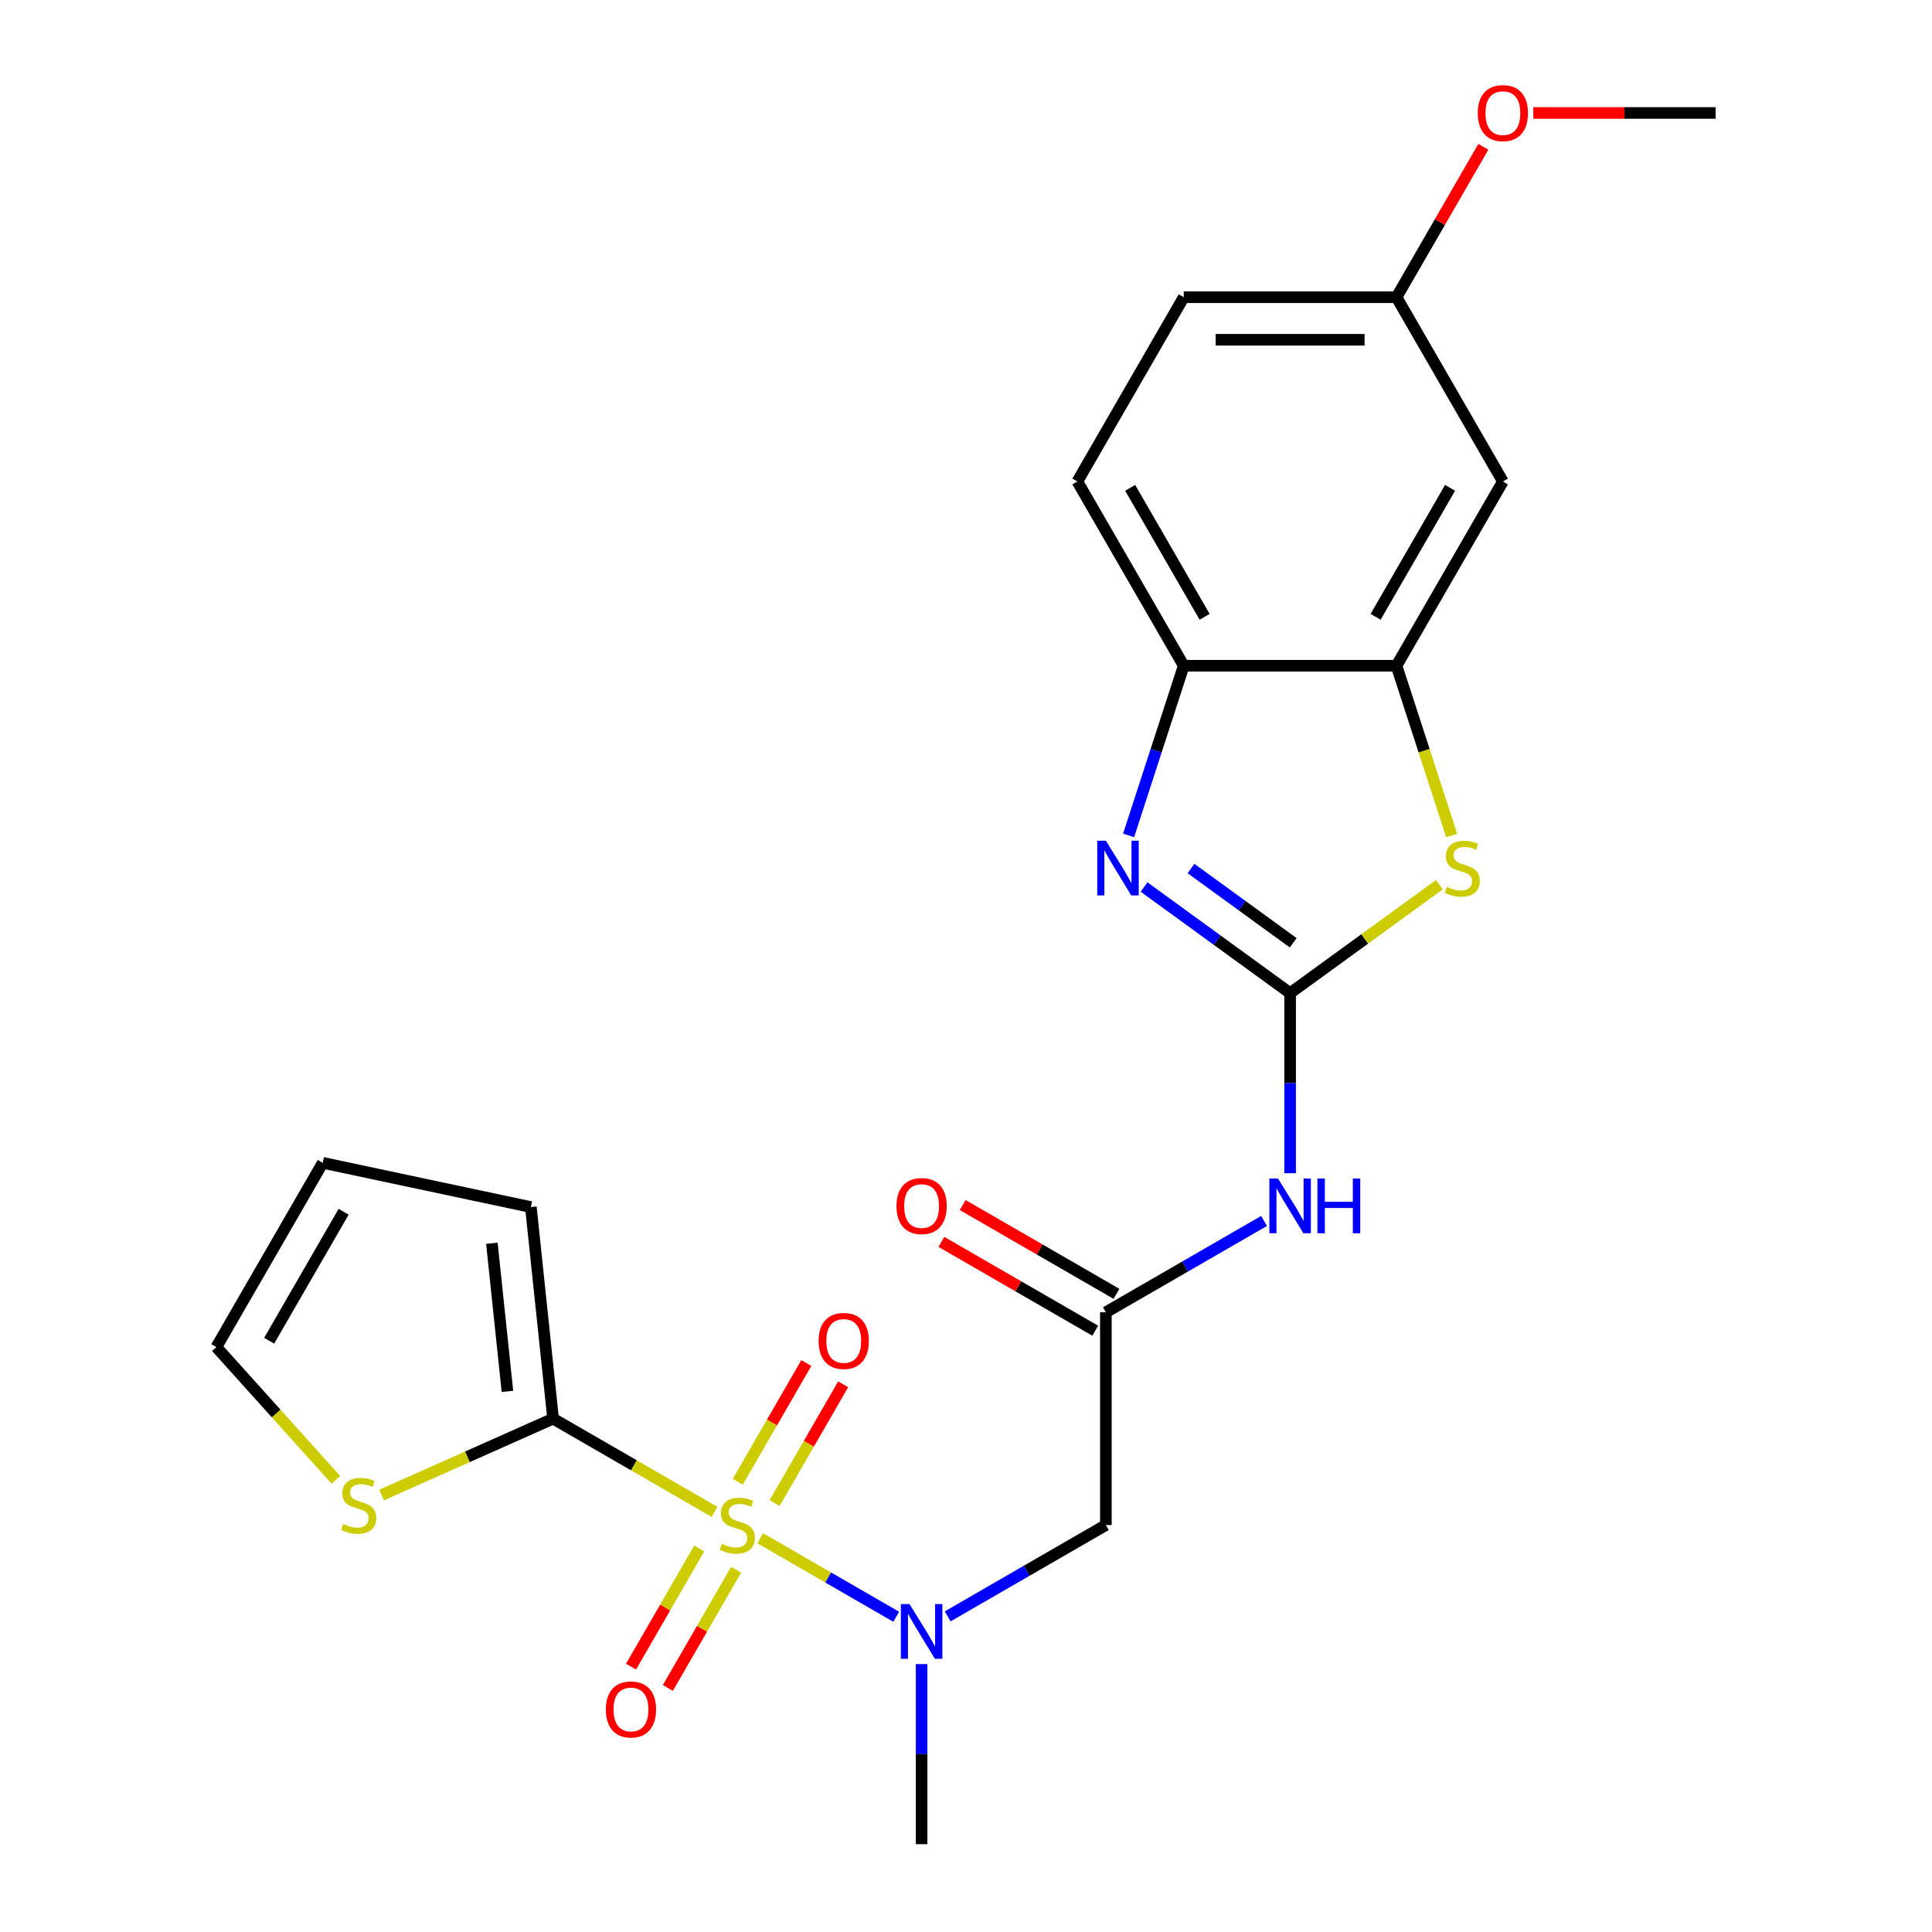 <?xml version='1.0' encoding='iso-8859-1'?>
<svg version='1.1' baseProfile='full'
              xmlns='http://www.w3.org/2000/svg'
                      xmlns:rdkit='http://www.rdkit.org/xml'
                      xmlns:xlink='http://www.w3.org/1999/xlink'
                  xml:space='preserve'
width='1000px' height='1000px' viewBox='0 0 1000 1000'>
<!-- END OF HEADER -->
<rect style='opacity:1.0;fill:#FFFFFF;stroke:none' width='1000' height='1000' x='0' y='0'> </rect>
<path class='bond-2' d='M 369.817,782.527 L 328.048,758.411' style='fill:none;fill-rule:evenodd;stroke:#CCCC00;stroke-width:6px;stroke-linecap:butt;stroke-linejoin:miter;stroke-opacity:1' />
<path class='bond-2' d='M 328.048,758.411 L 286.28,734.296' style='fill:none;fill-rule:evenodd;stroke:#000000;stroke-width:6px;stroke-linecap:butt;stroke-linejoin:miter;stroke-opacity:1' />
<path class='bond-4' d='M 393.484,796.19 L 428.677,816.509' style='fill:none;fill-rule:evenodd;stroke:#CCCC00;stroke-width:6px;stroke-linecap:butt;stroke-linejoin:miter;stroke-opacity:1' />
<path class='bond-4' d='M 428.677,816.509 L 463.87,836.828' style='fill:none;fill-rule:evenodd;stroke:#0000FF;stroke-width:6px;stroke-linecap:butt;stroke-linejoin:miter;stroke-opacity:1' />
<path class='bond-11' d='M 400.929,777.992 L 418.675,747.256' style='fill:none;fill-rule:evenodd;stroke:#CCCC00;stroke-width:6px;stroke-linecap:butt;stroke-linejoin:miter;stroke-opacity:1' />
<path class='bond-11' d='M 418.675,747.256 L 436.42,716.52' style='fill:none;fill-rule:evenodd;stroke:#FF0000;stroke-width:6px;stroke-linecap:butt;stroke-linejoin:miter;stroke-opacity:1' />
<path class='bond-11' d='M 381.855,766.979 L 399.6,736.243' style='fill:none;fill-rule:evenodd;stroke:#CCCC00;stroke-width:6px;stroke-linecap:butt;stroke-linejoin:miter;stroke-opacity:1' />
<path class='bond-11' d='M 399.6,736.243 L 417.346,705.508' style='fill:none;fill-rule:evenodd;stroke:#FF0000;stroke-width:6px;stroke-linecap:butt;stroke-linejoin:miter;stroke-opacity:1' />
<path class='bond-12' d='M 361.933,801.485 L 344.274,832.072' style='fill:none;fill-rule:evenodd;stroke:#CCCC00;stroke-width:6px;stroke-linecap:butt;stroke-linejoin:miter;stroke-opacity:1' />
<path class='bond-12' d='M 344.274,832.072 L 326.614,862.659' style='fill:none;fill-rule:evenodd;stroke:#FF0000;stroke-width:6px;stroke-linecap:butt;stroke-linejoin:miter;stroke-opacity:1' />
<path class='bond-12' d='M 381.007,812.498 L 363.348,843.085' style='fill:none;fill-rule:evenodd;stroke:#CCCC00;stroke-width:6px;stroke-linecap:butt;stroke-linejoin:miter;stroke-opacity:1' />
<path class='bond-12' d='M 363.348,843.085 L 345.688,873.671' style='fill:none;fill-rule:evenodd;stroke:#FF0000;stroke-width:6px;stroke-linecap:butt;stroke-linejoin:miter;stroke-opacity:1' />
<path class='bond-0' d='M 667.763,514.047 L 667.763,560.653' style='fill:none;fill-rule:evenodd;stroke:#000000;stroke-width:6px;stroke-linecap:butt;stroke-linejoin:miter;stroke-opacity:1' />
<path class='bond-0' d='M 667.763,560.653 L 667.763,607.258' style='fill:none;fill-rule:evenodd;stroke:#0000FF;stroke-width:6px;stroke-linecap:butt;stroke-linejoin:miter;stroke-opacity:1' />
<path class='bond-1' d='M 667.763,514.047 L 629.963,486.584' style='fill:none;fill-rule:evenodd;stroke:#000000;stroke-width:6px;stroke-linecap:butt;stroke-linejoin:miter;stroke-opacity:1' />
<path class='bond-1' d='M 629.963,486.584 L 592.163,459.12' style='fill:none;fill-rule:evenodd;stroke:#0000FF;stroke-width:6px;stroke-linecap:butt;stroke-linejoin:miter;stroke-opacity:1' />
<path class='bond-1' d='M 669.369,487.989 L 642.909,468.765' style='fill:none;fill-rule:evenodd;stroke:#000000;stroke-width:6px;stroke-linecap:butt;stroke-linejoin:miter;stroke-opacity:1' />
<path class='bond-1' d='M 642.909,468.765 L 616.449,449.541' style='fill:none;fill-rule:evenodd;stroke:#0000FF;stroke-width:6px;stroke-linecap:butt;stroke-linejoin:miter;stroke-opacity:1' />
<path class='bond-3' d='M 667.763,514.047 L 706.392,485.981' style='fill:none;fill-rule:evenodd;stroke:#000000;stroke-width:6px;stroke-linecap:butt;stroke-linejoin:miter;stroke-opacity:1' />
<path class='bond-3' d='M 706.392,485.981 L 745.022,457.914' style='fill:none;fill-rule:evenodd;stroke:#CCCC00;stroke-width:6px;stroke-linecap:butt;stroke-linejoin:miter;stroke-opacity:1' />
<path class='bond-9' d='M 584.165,432.404 L 598.433,388.493' style='fill:none;fill-rule:evenodd;stroke:#0000FF;stroke-width:6px;stroke-linecap:butt;stroke-linejoin:miter;stroke-opacity:1' />
<path class='bond-9' d='M 598.433,388.493 L 612.7,344.582' style='fill:none;fill-rule:evenodd;stroke:#000000;stroke-width:6px;stroke-linecap:butt;stroke-linejoin:miter;stroke-opacity:1' />
<path class='bond-10' d='M 286.28,734.296 L 241.894,754.058' style='fill:none;fill-rule:evenodd;stroke:#000000;stroke-width:6px;stroke-linecap:butt;stroke-linejoin:miter;stroke-opacity:1' />
<path class='bond-10' d='M 241.894,754.058 L 197.509,773.819' style='fill:none;fill-rule:evenodd;stroke:#CCCC00;stroke-width:6px;stroke-linecap:butt;stroke-linejoin:miter;stroke-opacity:1' />
<path class='bond-14' d='M 286.28,734.296 L 274.768,624.775' style='fill:none;fill-rule:evenodd;stroke:#000000;stroke-width:6px;stroke-linecap:butt;stroke-linejoin:miter;stroke-opacity:1' />
<path class='bond-14' d='M 262.649,720.17 L 254.591,643.505' style='fill:none;fill-rule:evenodd;stroke:#000000;stroke-width:6px;stroke-linecap:butt;stroke-linejoin:miter;stroke-opacity:1' />
<path class='bond-6' d='M 751.373,432.444 L 737.099,388.513' style='fill:none;fill-rule:evenodd;stroke:#CCCC00;stroke-width:6px;stroke-linecap:butt;stroke-linejoin:miter;stroke-opacity:1' />
<path class='bond-6' d='M 737.099,388.513 L 722.825,344.582' style='fill:none;fill-rule:evenodd;stroke:#000000;stroke-width:6px;stroke-linecap:butt;stroke-linejoin:miter;stroke-opacity:1' />
<path class='bond-8' d='M 490.514,836.631 L 531.453,812.994' style='fill:none;fill-rule:evenodd;stroke:#0000FF;stroke-width:6px;stroke-linecap:butt;stroke-linejoin:miter;stroke-opacity:1' />
<path class='bond-8' d='M 531.453,812.994 L 572.392,789.358' style='fill:none;fill-rule:evenodd;stroke:#000000;stroke-width:6px;stroke-linecap:butt;stroke-linejoin:miter;stroke-opacity:1' />
<path class='bond-21' d='M 477.021,861.334 L 477.021,907.94' style='fill:none;fill-rule:evenodd;stroke:#0000FF;stroke-width:6px;stroke-linecap:butt;stroke-linejoin:miter;stroke-opacity:1' />
<path class='bond-21' d='M 477.021,907.94 L 477.021,954.545' style='fill:none;fill-rule:evenodd;stroke:#000000;stroke-width:6px;stroke-linecap:butt;stroke-linejoin:miter;stroke-opacity:1' />
<path class='bond-5' d='M 654.27,631.962 L 613.331,655.598' style='fill:none;fill-rule:evenodd;stroke:#0000FF;stroke-width:6px;stroke-linecap:butt;stroke-linejoin:miter;stroke-opacity:1' />
<path class='bond-5' d='M 613.331,655.598 L 572.392,679.234' style='fill:none;fill-rule:evenodd;stroke:#000000;stroke-width:6px;stroke-linecap:butt;stroke-linejoin:miter;stroke-opacity:1' />
<path class='bond-13' d='M 722.825,344.582 L 777.887,249.212' style='fill:none;fill-rule:evenodd;stroke:#000000;stroke-width:6px;stroke-linecap:butt;stroke-linejoin:miter;stroke-opacity:1' />
<path class='bond-13' d='M 712.01,319.264 L 750.554,252.505' style='fill:none;fill-rule:evenodd;stroke:#000000;stroke-width:6px;stroke-linecap:butt;stroke-linejoin:miter;stroke-opacity:1' />
<path class='bond-25' d='M 722.825,344.582 L 612.7,344.582' style='fill:none;fill-rule:evenodd;stroke:#000000;stroke-width:6px;stroke-linecap:butt;stroke-linejoin:miter;stroke-opacity:1' />
<path class='bond-7' d='M 572.392,679.234 L 572.392,789.358' style='fill:none;fill-rule:evenodd;stroke:#000000;stroke-width:6px;stroke-linecap:butt;stroke-linejoin:miter;stroke-opacity:1' />
<path class='bond-16' d='M 577.898,669.697 L 538.089,646.713' style='fill:none;fill-rule:evenodd;stroke:#000000;stroke-width:6px;stroke-linecap:butt;stroke-linejoin:miter;stroke-opacity:1' />
<path class='bond-16' d='M 538.089,646.713 L 498.281,623.729' style='fill:none;fill-rule:evenodd;stroke:#FF0000;stroke-width:6px;stroke-linecap:butt;stroke-linejoin:miter;stroke-opacity:1' />
<path class='bond-16' d='M 566.886,688.771 L 527.077,665.787' style='fill:none;fill-rule:evenodd;stroke:#000000;stroke-width:6px;stroke-linecap:butt;stroke-linejoin:miter;stroke-opacity:1' />
<path class='bond-16' d='M 527.077,665.787 L 487.268,642.804' style='fill:none;fill-rule:evenodd;stroke:#FF0000;stroke-width:6px;stroke-linecap:butt;stroke-linejoin:miter;stroke-opacity:1' />
<path class='bond-18' d='M 612.7,344.582 L 557.638,249.212' style='fill:none;fill-rule:evenodd;stroke:#000000;stroke-width:6px;stroke-linecap:butt;stroke-linejoin:miter;stroke-opacity:1' />
<path class='bond-18' d='M 623.515,319.264 L 584.972,252.505' style='fill:none;fill-rule:evenodd;stroke:#000000;stroke-width:6px;stroke-linecap:butt;stroke-linejoin:miter;stroke-opacity:1' />
<path class='bond-15' d='M 173.843,765.946 L 142.915,731.598' style='fill:none;fill-rule:evenodd;stroke:#CCCC00;stroke-width:6px;stroke-linecap:butt;stroke-linejoin:miter;stroke-opacity:1' />
<path class='bond-15' d='M 142.915,731.598 L 111.988,697.249' style='fill:none;fill-rule:evenodd;stroke:#000000;stroke-width:6px;stroke-linecap:butt;stroke-linejoin:miter;stroke-opacity:1' />
<path class='bond-19' d='M 777.887,249.212 L 722.825,153.841' style='fill:none;fill-rule:evenodd;stroke:#000000;stroke-width:6px;stroke-linecap:butt;stroke-linejoin:miter;stroke-opacity:1' />
<path class='bond-17' d='M 274.768,624.775 L 167.05,601.879' style='fill:none;fill-rule:evenodd;stroke:#000000;stroke-width:6px;stroke-linecap:butt;stroke-linejoin:miter;stroke-opacity:1' />
<path class='bond-24' d='M 111.988,697.249 L 167.05,601.879' style='fill:none;fill-rule:evenodd;stroke:#000000;stroke-width:6px;stroke-linecap:butt;stroke-linejoin:miter;stroke-opacity:1' />
<path class='bond-24' d='M 139.321,693.956 L 177.865,627.197' style='fill:none;fill-rule:evenodd;stroke:#000000;stroke-width:6px;stroke-linecap:butt;stroke-linejoin:miter;stroke-opacity:1' />
<path class='bond-20' d='M 557.638,249.212 L 612.7,153.841' style='fill:none;fill-rule:evenodd;stroke:#000000;stroke-width:6px;stroke-linecap:butt;stroke-linejoin:miter;stroke-opacity:1' />
<path class='bond-22' d='M 722.825,153.841 L 745.301,114.912' style='fill:none;fill-rule:evenodd;stroke:#000000;stroke-width:6px;stroke-linecap:butt;stroke-linejoin:miter;stroke-opacity:1' />
<path class='bond-22' d='M 745.301,114.912 L 767.776,75.983' style='fill:none;fill-rule:evenodd;stroke:#FF0000;stroke-width:6px;stroke-linecap:butt;stroke-linejoin:miter;stroke-opacity:1' />
<path class='bond-26' d='M 722.825,153.841 L 612.7,153.841' style='fill:none;fill-rule:evenodd;stroke:#000000;stroke-width:6px;stroke-linecap:butt;stroke-linejoin:miter;stroke-opacity:1' />
<path class='bond-26' d='M 706.306,175.866 L 629.219,175.866' style='fill:none;fill-rule:evenodd;stroke:#000000;stroke-width:6px;stroke-linecap:butt;stroke-linejoin:miter;stroke-opacity:1' />
<path class='bond-23' d='M 793.64,58.47 L 840.826,58.47' style='fill:none;fill-rule:evenodd;stroke:#FF0000;stroke-width:6px;stroke-linecap:butt;stroke-linejoin:miter;stroke-opacity:1' />
<path class='bond-23' d='M 840.826,58.47 L 888.012,58.47' style='fill:none;fill-rule:evenodd;stroke:#000000;stroke-width:6px;stroke-linecap:butt;stroke-linejoin:miter;stroke-opacity:1' />
<path  class='atom-0' d='M 373.65 799.078
Q 373.97 799.198, 375.29 799.758
Q 376.61 800.318, 378.05 800.678
Q 379.53 800.998, 380.97 800.998
Q 383.65 800.998, 385.21 799.718
Q 386.77 798.398, 386.77 796.118
Q 386.77 794.558, 385.97 793.598
Q 385.21 792.638, 384.01 792.118
Q 382.81 791.598, 380.81 790.998
Q 378.29 790.238, 376.77 789.518
Q 375.29 788.798, 374.21 787.278
Q 373.17 785.758, 373.17 783.198
Q 373.17 779.638, 375.57 777.438
Q 378.01 775.238, 382.81 775.238
Q 386.09 775.238, 389.81 776.798
L 388.89 779.878
Q 385.49 778.478, 382.93 778.478
Q 380.17 778.478, 378.65 779.638
Q 377.13 780.758, 377.17 782.718
Q 377.17 784.238, 377.93 785.158
Q 378.73 786.078, 379.85 786.598
Q 381.01 787.118, 382.93 787.718
Q 385.49 788.518, 387.01 789.318
Q 388.53 790.118, 389.61 791.758
Q 390.73 793.358, 390.73 796.118
Q 390.73 800.038, 388.09 802.158
Q 385.49 804.238, 381.13 804.238
Q 378.61 804.238, 376.69 803.678
Q 374.81 803.158, 372.57 802.238
L 373.65 799.078
' fill='#CCCC00'/>
<path  class='atom-2' d='M 572.41 435.157
L 581.69 450.157
Q 582.61 451.637, 584.09 454.317
Q 585.57 456.997, 585.65 457.157
L 585.65 435.157
L 589.41 435.157
L 589.41 463.477
L 585.53 463.477
L 575.57 447.077
Q 574.41 445.157, 573.17 442.957
Q 571.97 440.757, 571.61 440.077
L 571.61 463.477
L 567.93 463.477
L 567.93 435.157
L 572.41 435.157
' fill='#0000FF'/>
<path  class='atom-4' d='M 748.855 459.037
Q 749.175 459.157, 750.495 459.717
Q 751.815 460.277, 753.255 460.637
Q 754.735 460.957, 756.175 460.957
Q 758.855 460.957, 760.415 459.677
Q 761.975 458.357, 761.975 456.077
Q 761.975 454.517, 761.175 453.557
Q 760.415 452.597, 759.215 452.077
Q 758.015 451.557, 756.015 450.957
Q 753.495 450.197, 751.975 449.477
Q 750.495 448.757, 749.415 447.237
Q 748.375 445.717, 748.375 443.157
Q 748.375 439.597, 750.775 437.397
Q 753.215 435.197, 758.015 435.197
Q 761.295 435.197, 765.015 436.757
L 764.095 439.837
Q 760.695 438.437, 758.135 438.437
Q 755.375 438.437, 753.855 439.597
Q 752.335 440.717, 752.375 442.677
Q 752.375 444.197, 753.135 445.117
Q 753.935 446.037, 755.055 446.557
Q 756.215 447.077, 758.135 447.677
Q 760.695 448.477, 762.215 449.277
Q 763.735 450.077, 764.815 451.717
Q 765.935 453.317, 765.935 456.077
Q 765.935 459.997, 763.295 462.117
Q 760.695 464.197, 756.335 464.197
Q 753.815 464.197, 751.895 463.637
Q 750.015 463.117, 747.775 462.197
L 748.855 459.037
' fill='#CCCC00'/>
<path  class='atom-5' d='M 470.761 830.261
L 480.041 845.261
Q 480.961 846.741, 482.441 849.421
Q 483.921 852.101, 484.001 852.261
L 484.001 830.261
L 487.761 830.261
L 487.761 858.581
L 483.881 858.581
L 473.921 842.181
Q 472.761 840.261, 471.521 838.061
Q 470.321 835.861, 469.961 835.181
L 469.961 858.581
L 466.281 858.581
L 466.281 830.261
L 470.761 830.261
' fill='#0000FF'/>
<path  class='atom-6' d='M 661.503 610.011
L 670.783 625.011
Q 671.703 626.491, 673.183 629.171
Q 674.663 631.851, 674.743 632.011
L 674.743 610.011
L 678.503 610.011
L 678.503 638.331
L 674.623 638.331
L 664.663 621.931
Q 663.503 620.011, 662.263 617.811
Q 661.063 615.611, 660.703 614.931
L 660.703 638.331
L 657.023 638.331
L 657.023 610.011
L 661.503 610.011
' fill='#0000FF'/>
<path  class='atom-6' d='M 681.903 610.011
L 685.743 610.011
L 685.743 622.051
L 700.223 622.051
L 700.223 610.011
L 704.063 610.011
L 704.063 638.331
L 700.223 638.331
L 700.223 625.251
L 685.743 625.251
L 685.743 638.331
L 681.903 638.331
L 681.903 610.011
' fill='#0000FF'/>
<path  class='atom-11' d='M 177.676 788.808
Q 177.996 788.928, 179.316 789.488
Q 180.636 790.048, 182.076 790.408
Q 183.556 790.728, 184.996 790.728
Q 187.676 790.728, 189.236 789.448
Q 190.796 788.128, 190.796 785.848
Q 190.796 784.288, 189.996 783.328
Q 189.236 782.368, 188.036 781.848
Q 186.836 781.328, 184.836 780.728
Q 182.316 779.968, 180.796 779.248
Q 179.316 778.528, 178.236 777.008
Q 177.196 775.488, 177.196 772.928
Q 177.196 769.368, 179.596 767.168
Q 182.036 764.968, 186.836 764.968
Q 190.116 764.968, 193.836 766.528
L 192.916 769.608
Q 189.516 768.208, 186.956 768.208
Q 184.196 768.208, 182.676 769.368
Q 181.156 770.488, 181.196 772.448
Q 181.196 773.968, 181.956 774.888
Q 182.756 775.808, 183.876 776.328
Q 185.036 776.848, 186.956 777.448
Q 189.516 778.248, 191.036 779.048
Q 192.556 779.848, 193.636 781.488
Q 194.756 783.088, 194.756 785.848
Q 194.756 789.768, 192.116 791.888
Q 189.516 793.968, 185.156 793.968
Q 182.636 793.968, 180.716 793.408
Q 178.836 792.888, 176.596 791.968
L 177.676 788.808
' fill='#CCCC00'/>
<path  class='atom-12' d='M 423.713 694.068
Q 423.713 687.268, 427.073 683.468
Q 430.433 679.668, 436.713 679.668
Q 442.993 679.668, 446.353 683.468
Q 449.713 687.268, 449.713 694.068
Q 449.713 700.948, 446.313 704.868
Q 442.913 708.748, 436.713 708.748
Q 430.473 708.748, 427.073 704.868
Q 423.713 700.988, 423.713 694.068
M 436.713 705.548
Q 441.033 705.548, 443.353 702.668
Q 445.713 699.748, 445.713 694.068
Q 445.713 688.508, 443.353 685.708
Q 441.033 682.868, 436.713 682.868
Q 432.393 682.868, 430.033 685.668
Q 427.713 688.468, 427.713 694.068
Q 427.713 699.788, 430.033 702.668
Q 432.393 705.548, 436.713 705.548
' fill='#FF0000'/>
<path  class='atom-13' d='M 313.588 884.809
Q 313.588 878.009, 316.948 874.209
Q 320.308 870.409, 326.588 870.409
Q 332.868 870.409, 336.228 874.209
Q 339.588 878.009, 339.588 884.809
Q 339.588 891.689, 336.188 895.609
Q 332.788 899.489, 326.588 899.489
Q 320.348 899.489, 316.948 895.609
Q 313.588 891.729, 313.588 884.809
M 326.588 896.289
Q 330.908 896.289, 333.228 893.409
Q 335.588 890.489, 335.588 884.809
Q 335.588 879.249, 333.228 876.449
Q 330.908 873.609, 326.588 873.609
Q 322.268 873.609, 319.908 876.409
Q 317.588 879.209, 317.588 884.809
Q 317.588 890.529, 319.908 893.409
Q 322.268 896.289, 326.588 896.289
' fill='#FF0000'/>
<path  class='atom-17' d='M 464.021 624.251
Q 464.021 617.451, 467.381 613.651
Q 470.741 609.851, 477.021 609.851
Q 483.301 609.851, 486.661 613.651
Q 490.021 617.451, 490.021 624.251
Q 490.021 631.131, 486.621 635.051
Q 483.221 638.931, 477.021 638.931
Q 470.781 638.931, 467.381 635.051
Q 464.021 631.171, 464.021 624.251
M 477.021 635.731
Q 481.341 635.731, 483.661 632.851
Q 486.021 629.931, 486.021 624.251
Q 486.021 618.691, 483.661 615.891
Q 481.341 613.051, 477.021 613.051
Q 472.701 613.051, 470.341 615.851
Q 468.021 618.651, 468.021 624.251
Q 468.021 629.971, 470.341 632.851
Q 472.701 635.731, 477.021 635.731
' fill='#FF0000'/>
<path  class='atom-23' d='M 764.887 58.55
Q 764.887 51.75, 768.247 47.95
Q 771.607 44.15, 777.887 44.15
Q 784.167 44.15, 787.527 47.95
Q 790.887 51.75, 790.887 58.55
Q 790.887 65.43, 787.487 69.35
Q 784.087 73.23, 777.887 73.23
Q 771.647 73.23, 768.247 69.35
Q 764.887 65.47, 764.887 58.55
M 777.887 70.03
Q 782.207 70.03, 784.527 67.15
Q 786.887 64.23, 786.887 58.55
Q 786.887 52.99, 784.527 50.19
Q 782.207 47.35, 777.887 47.35
Q 773.567 47.35, 771.207 50.15
Q 768.887 52.95, 768.887 58.55
Q 768.887 64.27, 771.207 67.15
Q 773.567 70.03, 777.887 70.03
' fill='#FF0000'/>
</svg>
